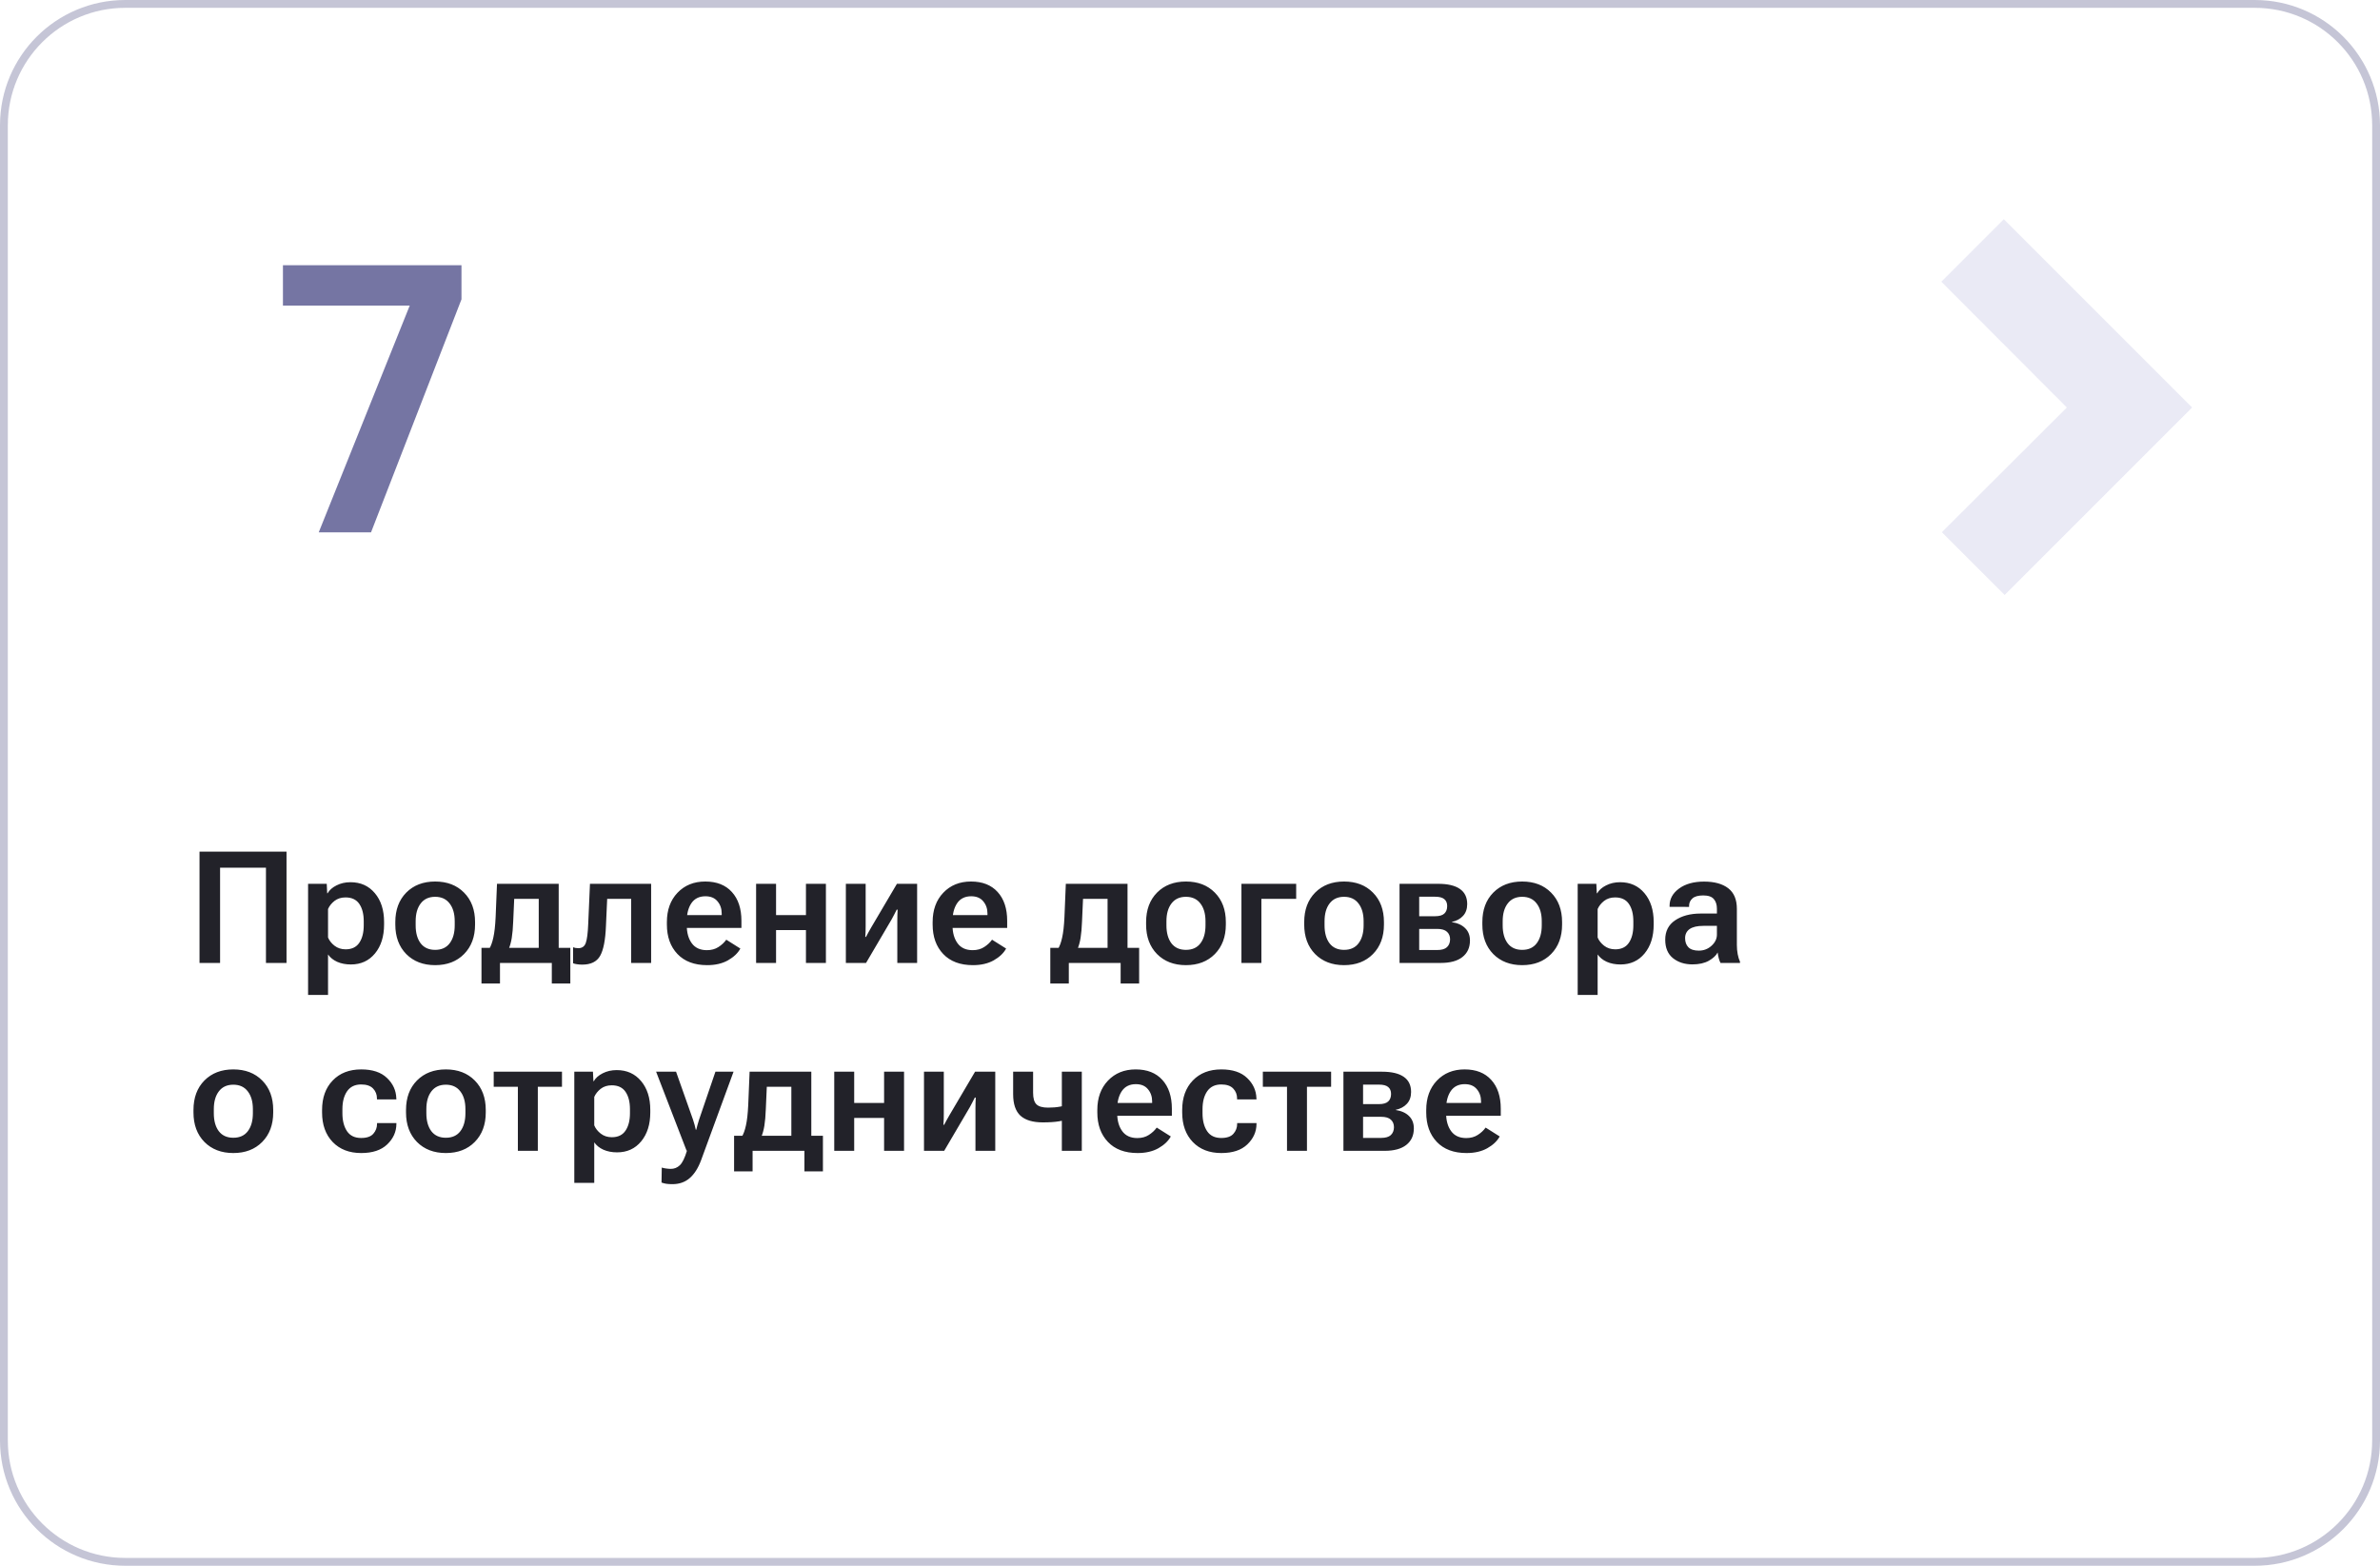<?xml version="1.0" encoding="UTF-8"?> <svg xmlns="http://www.w3.org/2000/svg" width="304" height="200" viewBox="0 0 304 200" fill="none"><path d="M0.5 16C0.5 7.44 7.44 0.5 16 0.5H288C296.56 0.5 303.5 7.44 303.5 16V184C303.5 192.56 296.56 199.5 288 199.5H16C7.44 199.5 0.5 192.56 0.5 184V16Z" stroke="#C5C5D6"></path><path d="M40.711 68L52.336 39.031H36.141V33.875H58.945V38.234L47.391 68H40.711Z" fill="#7575A3"></path><path d="M255.948 28L280 52.052L256.052 76L248.034 67.983L264 52.052L247.966 35.983L255.948 28Z" fill="#BCBCE0" fill-opacity="0.32"></path><path d="M25.484 123V108.781H36.598V123H33.971V110.832H28.111V123H25.484ZM39.352 127.092V112.893H41.734L41.793 114.104H41.842C42.07 113.7 42.447 113.365 42.975 113.098C43.508 112.824 44.107 112.688 44.772 112.688C46.06 112.688 47.096 113.153 47.877 114.084C48.665 115.015 49.059 116.245 49.059 117.775V118.088C49.059 119.618 48.671 120.852 47.897 121.789C47.122 122.727 46.096 123.195 44.82 123.195C44.156 123.195 43.57 123.081 43.062 122.854C42.561 122.626 42.174 122.313 41.9 121.916V127.092H39.352ZM41.9 119.748C42.063 120.145 42.34 120.497 42.73 120.803C43.128 121.109 43.6 121.262 44.147 121.262C44.934 121.262 45.517 120.982 45.895 120.422C46.272 119.862 46.461 119.12 46.461 118.195V117.678C46.461 116.753 46.272 116.014 45.895 115.461C45.517 114.908 44.931 114.631 44.137 114.631C43.577 114.631 43.105 114.781 42.721 115.08C42.343 115.38 42.07 115.725 41.9 116.115V119.748ZM50.494 118.098V117.785C50.494 116.216 50.96 114.96 51.891 114.016C52.828 113.072 54.059 112.6 55.582 112.6C57.112 112.6 58.342 113.072 59.273 114.016C60.211 114.96 60.68 116.216 60.68 117.785V118.098C60.68 119.66 60.211 120.917 59.273 121.867C58.342 122.811 57.112 123.283 55.582 123.283C54.059 123.283 52.828 122.811 51.891 121.867C50.96 120.917 50.494 119.66 50.494 118.098ZM53.092 117.678V118.195C53.092 119.159 53.303 119.924 53.727 120.49C54.156 121.05 54.775 121.33 55.582 121.33C56.396 121.33 57.014 121.05 57.438 120.49C57.867 119.924 58.082 119.159 58.082 118.195V117.678C58.082 116.721 57.864 115.962 57.428 115.402C56.998 114.836 56.383 114.553 55.582 114.553C54.781 114.553 54.166 114.836 53.736 115.402C53.307 115.962 53.092 116.721 53.092 117.678ZM70.484 125.627V123H63.863V125.627H61.5V121.076H72.848V125.627H70.484ZM65.68 114.816L65.553 117.678C65.52 118.544 65.458 119.253 65.367 119.807C65.276 120.36 65.143 120.839 64.967 121.242H62.467C62.695 120.884 62.877 120.389 63.014 119.758C63.157 119.126 63.255 118.257 63.307 117.15L63.482 112.893H71.363V123H68.814V114.816H65.68ZM77.555 114.816L77.398 118.303C77.327 120.08 77.079 121.343 76.656 122.092C76.233 122.84 75.471 123.215 74.371 123.215C74.137 123.215 73.915 123.199 73.707 123.166C73.499 123.14 73.329 123.098 73.199 123.039V120.998C73.303 121.037 73.408 121.066 73.512 121.086C73.622 121.105 73.743 121.115 73.873 121.115C74.348 121.115 74.664 120.894 74.82 120.451C74.983 120.002 75.087 119.195 75.133 118.029L75.357 112.893H83.17V123H80.621V114.816H77.555ZM85.182 118.098V117.785C85.182 116.236 85.634 114.986 86.539 114.035C87.451 113.078 88.632 112.6 90.084 112.6C91.542 112.6 92.675 113.046 93.482 113.938C94.296 114.829 94.703 116.057 94.703 117.619V118.527H86.822V116.887H92.184V116.682C92.184 116.07 92.005 115.552 91.647 115.129C91.295 114.699 90.781 114.484 90.103 114.484C89.316 114.484 88.72 114.777 88.316 115.363C87.919 115.949 87.721 116.714 87.721 117.658V118.186C87.721 119.136 87.936 119.904 88.365 120.49C88.795 121.076 89.436 121.369 90.289 121.369C90.862 121.369 91.353 121.236 91.764 120.969C92.18 120.702 92.516 120.389 92.769 120.031L94.566 121.164C94.247 121.75 93.72 122.251 92.984 122.668C92.255 123.078 91.37 123.283 90.328 123.283C88.701 123.283 87.434 122.808 86.529 121.857C85.631 120.907 85.182 119.654 85.182 118.098ZM96.578 112.893H99.127V116.887H102.945V112.893H105.494V123H102.945V118.801H99.127V123H96.578V112.893ZM108.043 123V112.893H110.572V118.283C110.572 118.492 110.569 118.726 110.562 118.986C110.556 119.247 110.543 119.475 110.523 119.67L110.611 119.68C110.702 119.504 110.8 119.322 110.904 119.133C111.015 118.938 111.142 118.713 111.285 118.459L114.566 112.893H117.145V123H114.615V117.58C114.615 117.378 114.618 117.15 114.625 116.896C114.632 116.636 114.641 116.402 114.654 116.193H114.537C114.452 116.376 114.358 116.561 114.254 116.75C114.156 116.939 114.039 117.16 113.902 117.414L110.621 123H108.043ZM119.127 118.098V117.785C119.127 116.236 119.579 114.986 120.484 114.035C121.396 113.078 122.577 112.6 124.029 112.6C125.488 112.6 126.62 113.046 127.428 113.938C128.242 114.829 128.648 116.057 128.648 117.619V118.527H120.768V116.887H126.129V116.682C126.129 116.07 125.95 115.552 125.592 115.129C125.24 114.699 124.726 114.484 124.049 114.484C123.261 114.484 122.665 114.777 122.262 115.363C121.865 115.949 121.666 116.714 121.666 117.658V118.186C121.666 119.136 121.881 119.904 122.311 120.49C122.74 121.076 123.382 121.369 124.234 121.369C124.807 121.369 125.299 121.236 125.709 120.969C126.126 120.702 126.461 120.389 126.715 120.031L128.512 121.164C128.193 121.75 127.665 122.251 126.93 122.668C126.201 123.078 125.315 123.283 124.273 123.283C122.646 123.283 121.38 122.808 120.475 121.857C119.576 120.907 119.127 119.654 119.127 118.098ZM143.141 125.627V123H136.52V125.627H134.156V121.076H145.504V125.627H143.141ZM138.336 114.816L138.209 117.678C138.176 118.544 138.115 119.253 138.023 119.807C137.932 120.36 137.799 120.839 137.623 121.242H135.123C135.351 120.884 135.533 120.389 135.67 119.758C135.813 119.126 135.911 118.257 135.963 117.15L136.139 112.893H144.02V123H141.471V114.816H138.336ZM146.393 118.098V117.785C146.393 116.216 146.858 114.96 147.789 114.016C148.727 113.072 149.957 112.6 151.48 112.6C153.01 112.6 154.241 113.072 155.172 114.016C156.109 114.96 156.578 116.216 156.578 117.785V118.098C156.578 119.66 156.109 120.917 155.172 121.867C154.241 122.811 153.01 123.283 151.48 123.283C149.957 123.283 148.727 122.811 147.789 121.867C146.858 120.917 146.393 119.66 146.393 118.098ZM148.99 117.678V118.195C148.99 119.159 149.202 119.924 149.625 120.49C150.055 121.05 150.673 121.33 151.48 121.33C152.294 121.33 152.913 121.05 153.336 120.49C153.766 119.924 153.98 119.159 153.98 118.195V117.678C153.98 116.721 153.762 115.962 153.326 115.402C152.896 114.836 152.281 114.553 151.48 114.553C150.68 114.553 150.064 114.836 149.635 115.402C149.205 115.962 148.99 116.721 148.99 117.678ZM158.57 112.893H165.562V114.816H161.119V123H158.57V112.893ZM166.588 118.098V117.785C166.588 116.216 167.053 114.96 167.984 114.016C168.922 113.072 170.152 112.6 171.676 112.6C173.206 112.6 174.436 113.072 175.367 114.016C176.305 114.96 176.773 116.216 176.773 117.785V118.098C176.773 119.66 176.305 120.917 175.367 121.867C174.436 122.811 173.206 123.283 171.676 123.283C170.152 123.283 168.922 122.811 167.984 121.867C167.053 120.917 166.588 119.66 166.588 118.098ZM169.186 117.678V118.195C169.186 119.159 169.397 119.924 169.82 120.49C170.25 121.05 170.868 121.33 171.676 121.33C172.49 121.33 173.108 121.05 173.531 120.49C173.961 119.924 174.176 119.159 174.176 118.195V117.678C174.176 116.721 173.958 115.962 173.521 115.402C173.092 114.836 172.477 114.553 171.676 114.553C170.875 114.553 170.26 114.836 169.83 115.402C169.4 115.962 169.186 116.721 169.186 117.678ZM178.766 123V112.893H183.697C184.921 112.893 185.846 113.111 186.471 113.547C187.096 113.977 187.408 114.621 187.408 115.48C187.408 116.105 187.229 116.61 186.871 116.994C186.52 117.378 186.041 117.635 185.436 117.766V117.785C186.171 117.896 186.741 118.153 187.145 118.557C187.555 118.954 187.76 119.481 187.76 120.139C187.76 121.037 187.438 121.74 186.793 122.248C186.155 122.749 185.237 123 184.039 123H178.766ZM181.275 117.033H183.307C183.854 117.033 184.247 116.919 184.488 116.691C184.729 116.464 184.85 116.145 184.85 115.734C184.85 115.35 184.729 115.057 184.488 114.855C184.247 114.647 183.854 114.543 183.307 114.543H181.275V117.033ZM181.275 121.35H183.58C184.146 121.35 184.56 121.229 184.82 120.988C185.081 120.741 185.214 120.409 185.221 119.992C185.221 119.589 185.09 119.266 184.83 119.025C184.57 118.778 184.153 118.654 183.58 118.654H181.275V121.35ZM189.342 118.098V117.785C189.342 116.216 189.807 114.96 190.738 114.016C191.676 113.072 192.906 112.6 194.43 112.6C195.96 112.6 197.19 113.072 198.121 114.016C199.059 114.96 199.527 116.216 199.527 117.785V118.098C199.527 119.66 199.059 120.917 198.121 121.867C197.19 122.811 195.96 123.283 194.43 123.283C192.906 123.283 191.676 122.811 190.738 121.867C189.807 120.917 189.342 119.66 189.342 118.098ZM191.939 117.678V118.195C191.939 119.159 192.151 119.924 192.574 120.49C193.004 121.05 193.622 121.33 194.43 121.33C195.243 121.33 195.862 121.05 196.285 120.49C196.715 119.924 196.93 119.159 196.93 118.195V117.678C196.93 116.721 196.712 115.962 196.275 115.402C195.846 114.836 195.23 114.553 194.43 114.553C193.629 114.553 193.014 114.836 192.584 115.402C192.154 115.962 191.939 116.721 191.939 117.678ZM201.52 127.092V112.893H203.902L203.961 114.104H204.01C204.238 113.7 204.615 113.365 205.143 113.098C205.676 112.824 206.275 112.688 206.939 112.688C208.229 112.688 209.264 113.153 210.045 114.084C210.833 115.015 211.227 116.245 211.227 117.775V118.088C211.227 119.618 210.839 120.852 210.064 121.789C209.29 122.727 208.264 123.195 206.988 123.195C206.324 123.195 205.738 123.081 205.23 122.854C204.729 122.626 204.342 122.313 204.068 121.916V127.092H201.52ZM204.068 119.748C204.231 120.145 204.508 120.497 204.898 120.803C205.296 121.109 205.768 121.262 206.314 121.262C207.102 121.262 207.685 120.982 208.062 120.422C208.44 119.862 208.629 119.12 208.629 118.195V117.678C208.629 116.753 208.44 116.014 208.062 115.461C207.685 114.908 207.099 114.631 206.305 114.631C205.745 114.631 205.273 114.781 204.889 115.08C204.511 115.38 204.238 115.725 204.068 116.115V119.748ZM212.701 120.031C212.701 118.951 213.121 118.127 213.961 117.561C214.807 116.988 215.882 116.698 217.184 116.691H219.303V116.066C219.303 115.559 219.173 115.152 218.912 114.846C218.652 114.533 218.199 114.377 217.555 114.377C216.91 114.377 216.448 114.507 216.168 114.768C215.888 115.021 215.748 115.334 215.748 115.705V115.842L213.258 115.832V115.695C213.258 114.823 213.661 114.09 214.469 113.498C215.276 112.906 216.34 112.609 217.662 112.609C218.984 112.609 220.012 112.893 220.748 113.459C221.484 114.025 221.852 114.901 221.852 116.086V120.705C221.852 121.115 221.887 121.509 221.959 121.887C222.031 122.258 222.128 122.577 222.252 122.844V123H219.762C219.677 122.844 219.602 122.642 219.537 122.395C219.472 122.147 219.426 121.903 219.4 121.662C219.192 122.059 218.811 122.414 218.258 122.727C217.704 123.033 217.011 123.186 216.178 123.186C215.188 123.186 214.361 122.922 213.697 122.395C213.033 121.861 212.701 121.073 212.701 120.031ZM215.24 119.836C215.24 120.324 215.38 120.712 215.66 120.998C215.947 121.285 216.389 121.428 216.988 121.428C217.62 121.428 218.163 121.219 218.619 120.803C219.075 120.386 219.303 119.911 219.303 119.377V118.264H217.574C216.793 118.264 216.207 118.4 215.816 118.674C215.432 118.947 215.24 119.335 215.24 119.836ZM24.713 142.098V141.785C24.713 140.216 25.178 138.96 26.109 138.016C27.047 137.072 28.277 136.6 29.801 136.6C31.331 136.6 32.561 137.072 33.492 138.016C34.43 138.96 34.898 140.216 34.898 141.785V142.098C34.898 143.66 34.43 144.917 33.492 145.867C32.561 146.811 31.331 147.283 29.801 147.283C28.277 147.283 27.047 146.811 26.109 145.867C25.178 144.917 24.713 143.66 24.713 142.098ZM27.311 141.678V142.195C27.311 143.159 27.522 143.924 27.945 144.49C28.375 145.05 28.994 145.33 29.801 145.33C30.615 145.33 31.233 145.05 31.656 144.49C32.086 143.924 32.301 143.159 32.301 142.195V141.678C32.301 140.721 32.083 139.962 31.646 139.402C31.217 138.836 30.602 138.553 29.801 138.553C29 138.553 28.385 138.836 27.955 139.402C27.525 139.962 27.311 140.721 27.311 141.678ZM41.139 142.098V141.785C41.139 140.21 41.591 138.953 42.496 138.016C43.401 137.072 44.615 136.6 46.139 136.6C47.578 136.6 48.675 136.964 49.43 137.693C50.191 138.416 50.589 139.279 50.621 140.281L50.631 140.428H48.15V140.32C48.15 139.812 47.984 139.386 47.652 139.041C47.327 138.696 46.819 138.523 46.129 138.523C45.335 138.523 44.736 138.813 44.332 139.393C43.935 139.972 43.736 140.734 43.736 141.678V142.195C43.736 143.139 43.932 143.904 44.322 144.49C44.713 145.07 45.315 145.359 46.129 145.359C46.852 145.359 47.369 145.18 47.682 144.822C48.001 144.464 48.16 144.041 48.16 143.553V143.455H50.631V143.572C50.624 144.568 50.234 145.438 49.459 146.18C48.691 146.915 47.584 147.283 46.139 147.283C44.615 147.283 43.401 146.814 42.496 145.877C41.591 144.933 41.139 143.673 41.139 142.098ZM51.861 142.098V141.785C51.861 140.216 52.327 138.96 53.258 138.016C54.195 137.072 55.426 136.6 56.949 136.6C58.479 136.6 59.71 137.072 60.641 138.016C61.578 138.96 62.047 140.216 62.047 141.785V142.098C62.047 143.66 61.578 144.917 60.641 145.867C59.71 146.811 58.479 147.283 56.949 147.283C55.426 147.283 54.195 146.811 53.258 145.867C52.327 144.917 51.861 143.66 51.861 142.098ZM54.459 141.678V142.195C54.459 143.159 54.671 143.924 55.094 144.49C55.523 145.05 56.142 145.33 56.949 145.33C57.763 145.33 58.382 145.05 58.805 144.49C59.234 143.924 59.449 143.159 59.449 142.195V141.678C59.449 140.721 59.231 139.962 58.795 139.402C58.365 138.836 57.75 138.553 56.949 138.553C56.148 138.553 55.533 138.836 55.103 139.402C54.674 139.962 54.459 140.721 54.459 141.678ZM63.062 138.816V136.893H71.783V138.816H68.697V147H66.148V138.816H63.062ZM73.356 151.092V136.893H75.738L75.797 138.104H75.846C76.074 137.7 76.451 137.365 76.978 137.098C77.512 136.824 78.111 136.688 78.775 136.688C80.064 136.688 81.1 137.153 81.881 138.084C82.669 139.015 83.062 140.245 83.062 141.775V142.088C83.062 143.618 82.675 144.852 81.9 145.789C81.126 146.727 80.1 147.195 78.824 147.195C78.16 147.195 77.574 147.081 77.066 146.854C76.565 146.626 76.178 146.313 75.904 145.916V151.092H73.356ZM75.904 143.748C76.067 144.145 76.344 144.497 76.734 144.803C77.132 145.109 77.603 145.262 78.15 145.262C78.938 145.262 79.521 144.982 79.898 144.422C80.276 143.862 80.465 143.12 80.465 142.195V141.678C80.465 140.753 80.276 140.014 79.898 139.461C79.521 138.908 78.935 138.631 78.141 138.631C77.581 138.631 77.109 138.781 76.725 139.08C76.347 139.38 76.074 139.725 75.904 140.115V143.748ZM84.498 151.053L84.527 149.139C84.69 149.191 84.872 149.23 85.074 149.256C85.283 149.288 85.481 149.305 85.67 149.305C86.113 149.311 86.5 149.158 86.832 148.846C87.164 148.533 87.47 147.908 87.75 146.971L87.691 146.961L83.805 136.893H86.353L88.522 143.025C88.606 143.266 88.674 143.491 88.727 143.699C88.779 143.901 88.828 144.103 88.873 144.305H88.932C88.984 144.103 89.036 143.901 89.088 143.699C89.147 143.491 89.215 143.263 89.293 143.016L91.383 136.893H93.697L89.557 148.182C89.179 149.204 88.691 149.972 88.092 150.486C87.499 151.001 86.764 151.258 85.885 151.258C85.585 151.258 85.325 151.242 85.103 151.209C84.889 151.176 84.687 151.124 84.498 151.053ZM102.75 149.627V147H96.129V149.627H93.766V145.076H105.113V149.627H102.75ZM97.945 138.816L97.818 141.678C97.786 142.544 97.724 143.253 97.633 143.807C97.542 144.36 97.408 144.839 97.232 145.242H94.732C94.96 144.884 95.143 144.389 95.279 143.758C95.422 143.126 95.52 142.257 95.572 141.15L95.748 136.893H103.629V147H101.08V138.816H97.945ZM106.559 136.893H109.107V140.887H112.926V136.893H115.475V147H112.926V142.801H109.107V147H106.559V136.893ZM118.023 147V136.893H120.553V142.283C120.553 142.492 120.549 142.726 120.543 142.986C120.536 143.247 120.523 143.475 120.504 143.67L120.592 143.68C120.683 143.504 120.781 143.322 120.885 143.133C120.995 142.938 121.122 142.713 121.266 142.459L124.547 136.893H127.125V147H124.596V141.58C124.596 141.378 124.599 141.15 124.605 140.896C124.612 140.636 124.622 140.402 124.635 140.193H124.518C124.433 140.376 124.339 140.561 124.234 140.75C124.137 140.939 124.02 141.16 123.883 141.414L120.602 147H118.023ZM131.959 139.578C131.959 140.288 132.102 140.783 132.389 141.062C132.675 141.342 133.17 141.482 133.873 141.482C134.446 141.482 134.957 141.44 135.406 141.355C135.862 141.271 136.36 141.16 136.9 141.023V142.898C136.373 143.022 135.829 143.133 135.27 143.23C134.716 143.322 134.023 143.367 133.189 143.367C131.926 143.367 130.979 143.084 130.348 142.518C129.723 141.945 129.41 141.027 129.41 139.764V136.893H131.959V139.578ZM138.18 136.893V147H135.631V136.893H138.18ZM140.162 142.098V141.785C140.162 140.236 140.615 138.986 141.52 138.035C142.431 137.078 143.613 136.6 145.064 136.6C146.523 136.6 147.656 137.046 148.463 137.938C149.277 138.829 149.684 140.057 149.684 141.619V142.527H141.803V140.887H147.164V140.682C147.164 140.07 146.985 139.552 146.627 139.129C146.275 138.699 145.761 138.484 145.084 138.484C144.296 138.484 143.701 138.777 143.297 139.363C142.9 139.949 142.701 140.714 142.701 141.658V142.186C142.701 143.136 142.916 143.904 143.346 144.49C143.775 145.076 144.417 145.369 145.27 145.369C145.842 145.369 146.334 145.236 146.744 144.969C147.161 144.702 147.496 144.389 147.75 144.031L149.547 145.164C149.228 145.75 148.701 146.251 147.965 146.668C147.236 147.078 146.35 147.283 145.309 147.283C143.681 147.283 142.415 146.808 141.51 145.857C140.611 144.907 140.162 143.654 140.162 142.098ZM151.002 142.098V141.785C151.002 140.21 151.454 138.953 152.359 138.016C153.264 137.072 154.479 136.6 156.002 136.6C157.441 136.6 158.538 136.964 159.293 137.693C160.055 138.416 160.452 139.279 160.484 140.281L160.494 140.428H158.014V140.32C158.014 139.812 157.848 139.386 157.516 139.041C157.19 138.696 156.682 138.523 155.992 138.523C155.198 138.523 154.599 138.813 154.195 139.393C153.798 139.972 153.6 140.734 153.6 141.678V142.195C153.6 143.139 153.795 143.904 154.186 144.49C154.576 145.07 155.178 145.359 155.992 145.359C156.715 145.359 157.232 145.18 157.545 144.822C157.864 144.464 158.023 144.041 158.023 143.553V143.455H160.494V143.572C160.488 144.568 160.097 145.438 159.322 146.18C158.554 146.915 157.447 147.283 156.002 147.283C154.479 147.283 153.264 146.814 152.359 145.877C151.454 144.933 151.002 143.673 151.002 142.098ZM161.305 138.816V136.893H170.025V138.816H166.939V147H164.391V138.816H161.305ZM171.598 147V136.893H176.529C177.753 136.893 178.678 137.111 179.303 137.547C179.928 137.977 180.24 138.621 180.24 139.48C180.24 140.105 180.061 140.61 179.703 140.994C179.352 141.378 178.873 141.635 178.268 141.766V141.785C179.003 141.896 179.573 142.153 179.977 142.557C180.387 142.954 180.592 143.481 180.592 144.139C180.592 145.037 180.27 145.74 179.625 146.248C178.987 146.749 178.069 147 176.871 147H171.598ZM174.107 141.033H176.139C176.686 141.033 177.079 140.919 177.32 140.691C177.561 140.464 177.682 140.145 177.682 139.734C177.682 139.35 177.561 139.057 177.32 138.855C177.079 138.647 176.686 138.543 176.139 138.543H174.107V141.033ZM174.107 145.35H176.412C176.979 145.35 177.392 145.229 177.652 144.988C177.913 144.741 178.046 144.409 178.053 143.992C178.053 143.589 177.923 143.266 177.662 143.025C177.402 142.778 176.985 142.654 176.412 142.654H174.107V145.35ZM182.174 142.098V141.785C182.174 140.236 182.626 138.986 183.531 138.035C184.443 137.078 185.624 136.6 187.076 136.6C188.535 136.6 189.667 137.046 190.475 137.938C191.288 138.829 191.695 140.057 191.695 141.619V142.527H183.814V140.887H189.176V140.682C189.176 140.07 188.997 139.552 188.639 139.129C188.287 138.699 187.773 138.484 187.096 138.484C186.308 138.484 185.712 138.777 185.309 139.363C184.911 139.949 184.713 140.714 184.713 141.658V142.186C184.713 143.136 184.928 143.904 185.357 144.49C185.787 145.076 186.428 145.369 187.281 145.369C187.854 145.369 188.346 145.236 188.756 144.969C189.173 144.702 189.508 144.389 189.762 144.031L191.559 145.164C191.24 145.75 190.712 146.251 189.977 146.668C189.247 147.078 188.362 147.283 187.32 147.283C185.693 147.283 184.426 146.808 183.521 145.857C182.623 144.907 182.174 143.654 182.174 142.098Z" fill="#222229"></path></svg> 